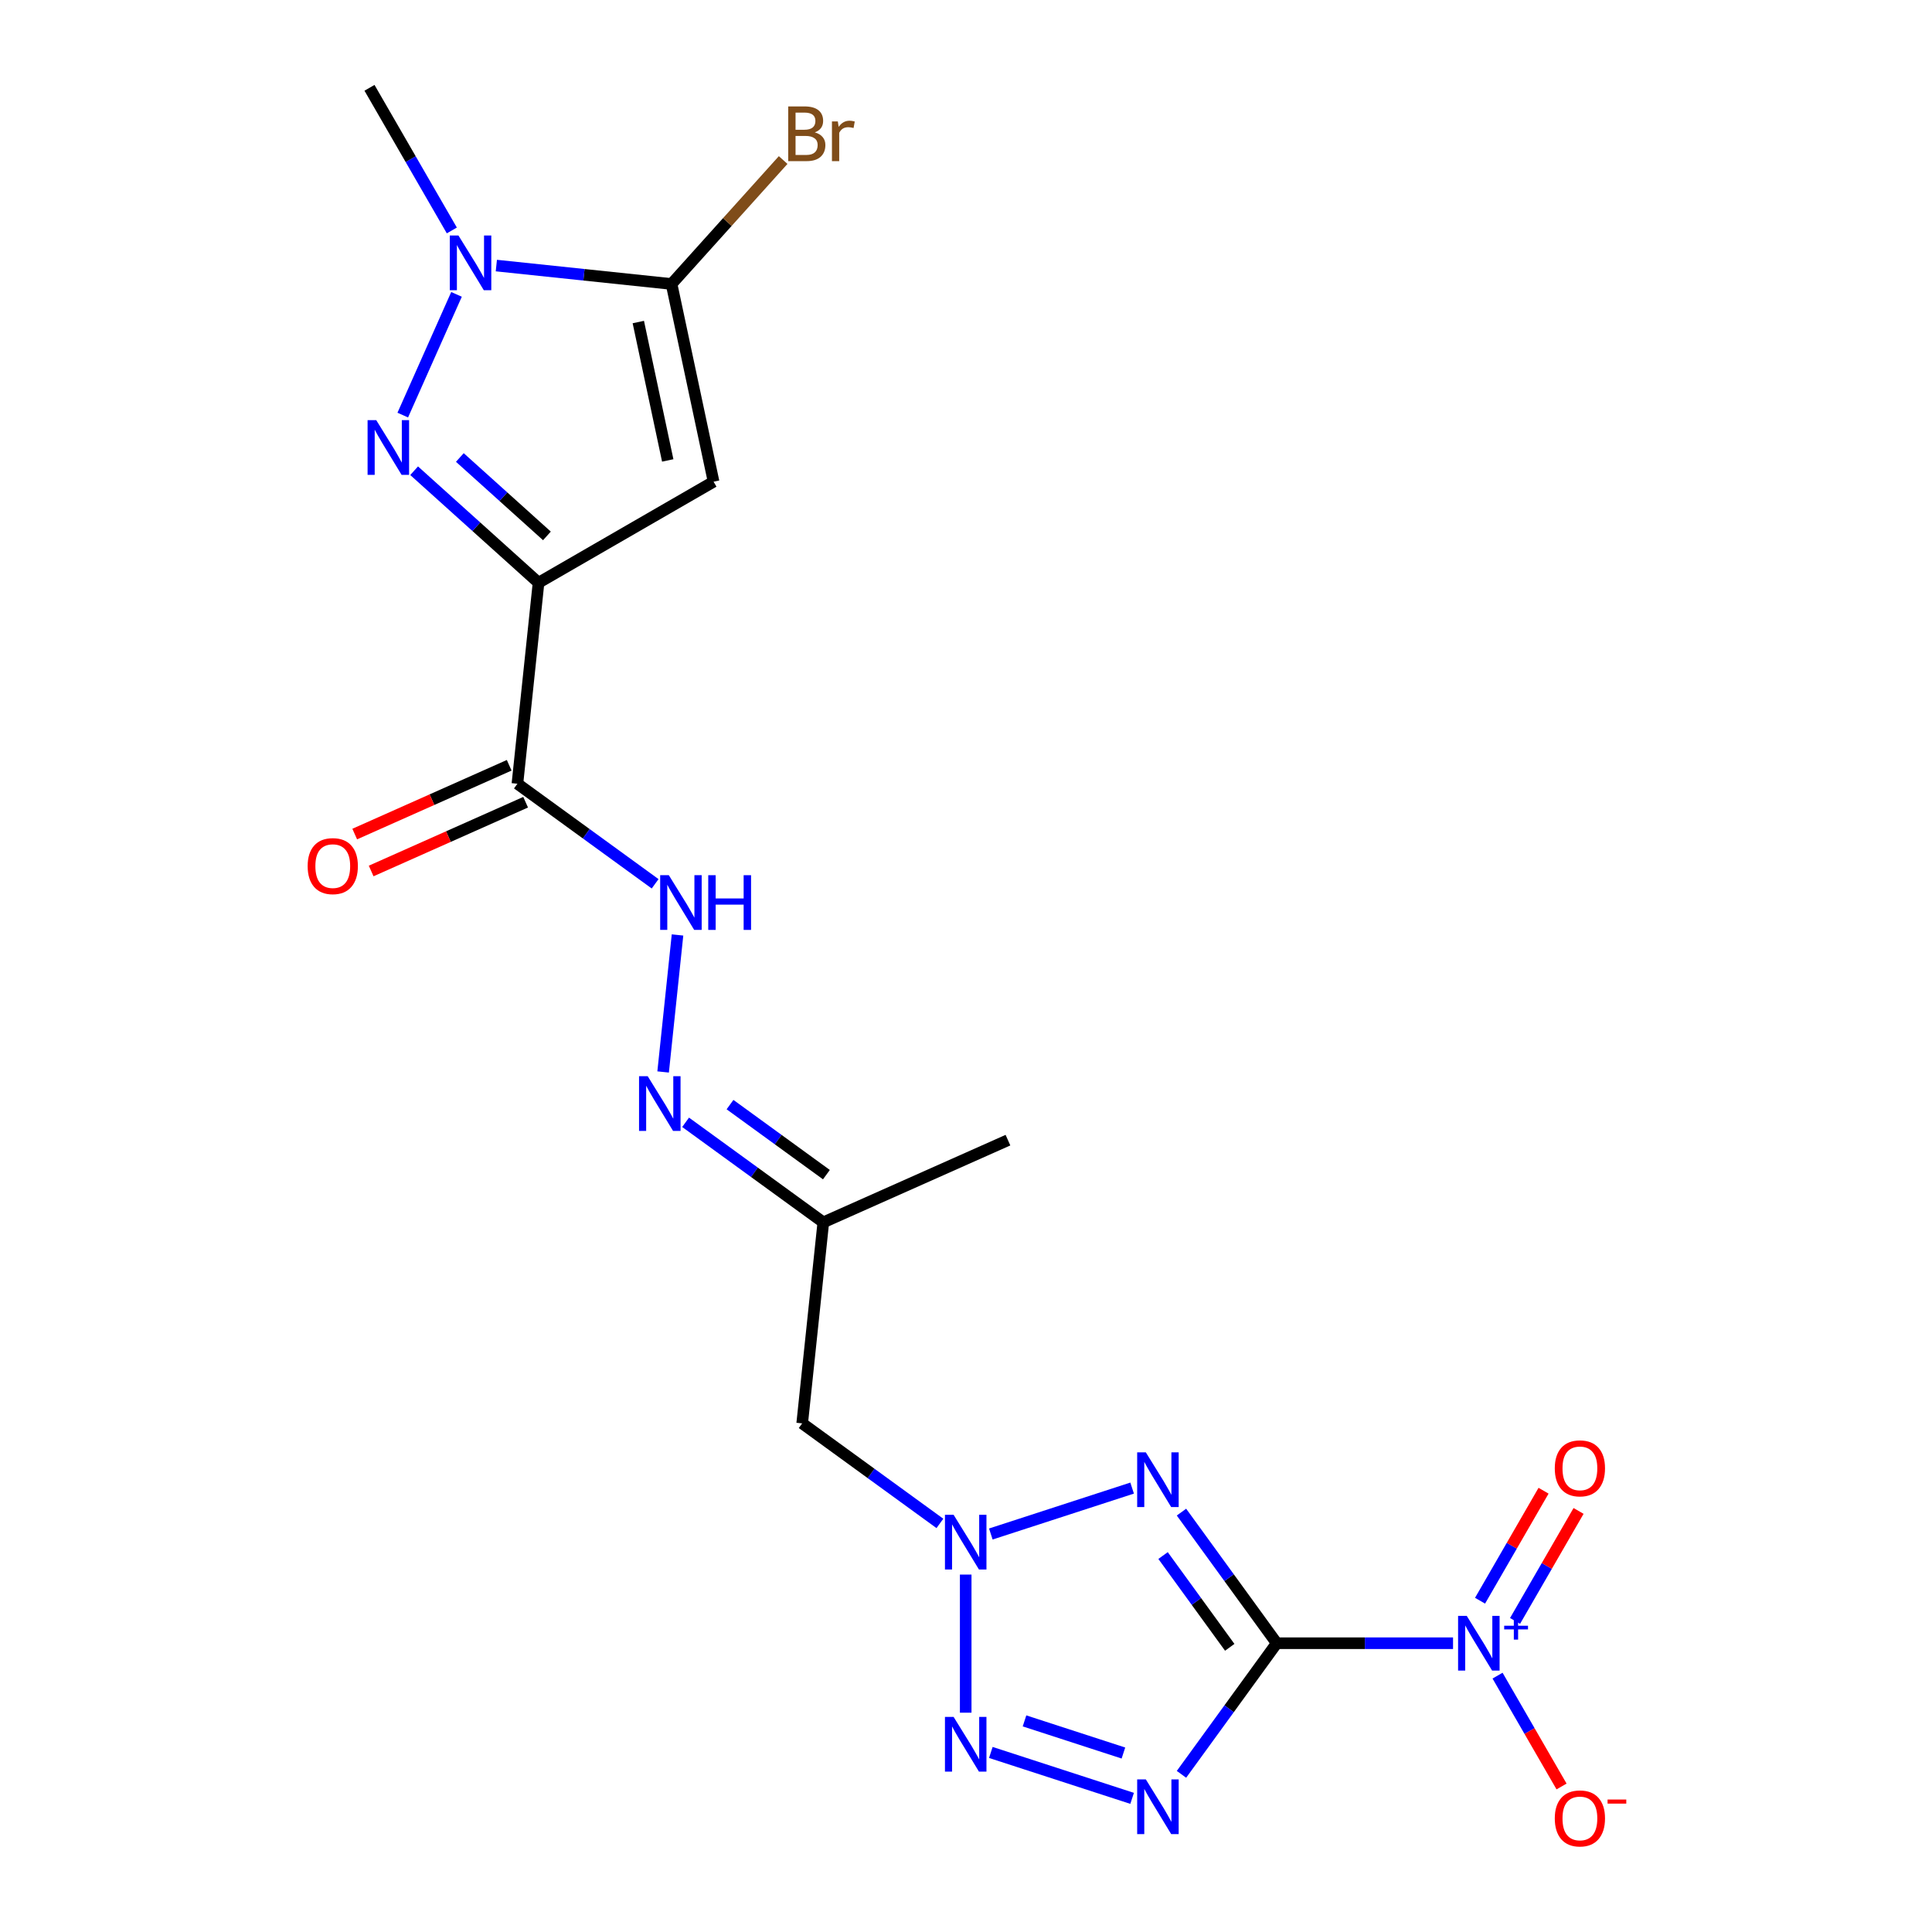 <?xml version='1.0' encoding='iso-8859-1'?>
<svg version='1.1' baseProfile='full'
              xmlns='http://www.w3.org/2000/svg'
                      xmlns:rdkit='http://www.rdkit.org/xml'
                      xmlns:xlink='http://www.w3.org/1999/xlink'
                  xml:space='preserve'
width='1000px' height='1000px' viewBox='0 0 1000 1000'>
<!-- END OF HEADER -->
<rect style='opacity:1.0;fill:#FFFFFF;stroke:none' width='1000' height='1000' x='0' y='0'> </rect>
<path class='bond-0' d='M 660.832,850.531 L 636.18,816.601' style='fill:none;fill-rule:evenodd;stroke:#000000;stroke-width:6px;stroke-linecap:butt;stroke-linejoin:miter;stroke-opacity:1' />
<path class='bond-0' d='M 636.18,816.601 L 611.529,782.671' style='fill:none;fill-rule:evenodd;stroke:#0000FF;stroke-width:6px;stroke-linecap:butt;stroke-linejoin:miter;stroke-opacity:1' />
<path class='bond-0' d='M 636.509,852.65 L 619.253,828.899' style='fill:none;fill-rule:evenodd;stroke:#000000;stroke-width:6px;stroke-linecap:butt;stroke-linejoin:miter;stroke-opacity:1' />
<path class='bond-0' d='M 619.253,828.899 L 601.997,805.148' style='fill:none;fill-rule:evenodd;stroke:#0000FF;stroke-width:6px;stroke-linecap:butt;stroke-linejoin:miter;stroke-opacity:1' />
<path class='bond-1' d='M 660.832,850.531 L 636.18,884.461' style='fill:none;fill-rule:evenodd;stroke:#000000;stroke-width:6px;stroke-linecap:butt;stroke-linejoin:miter;stroke-opacity:1' />
<path class='bond-1' d='M 636.18,884.461 L 611.529,918.391' style='fill:none;fill-rule:evenodd;stroke:#0000FF;stroke-width:6px;stroke-linecap:butt;stroke-linejoin:miter;stroke-opacity:1' />
<path class='bond-6' d='M 660.832,850.531 L 706.461,850.531' style='fill:none;fill-rule:evenodd;stroke:#000000;stroke-width:6px;stroke-linecap:butt;stroke-linejoin:miter;stroke-opacity:1' />
<path class='bond-6' d='M 706.461,850.531 L 752.091,850.531' style='fill:none;fill-rule:evenodd;stroke:#0000FF;stroke-width:6px;stroke-linecap:butt;stroke-linejoin:miter;stroke-opacity:1' />
<path class='bond-3' d='M 585.985,770.235 L 512.85,793.998' style='fill:none;fill-rule:evenodd;stroke:#0000FF;stroke-width:6px;stroke-linecap:butt;stroke-linejoin:miter;stroke-opacity:1' />
<path class='bond-5' d='M 585.985,930.827 L 512.85,907.064' style='fill:none;fill-rule:evenodd;stroke:#0000FF;stroke-width:6px;stroke-linecap:butt;stroke-linejoin:miter;stroke-opacity:1' />
<path class='bond-5' d='M 581.48,907.363 L 530.286,890.729' style='fill:none;fill-rule:evenodd;stroke:#0000FF;stroke-width:6px;stroke-linecap:butt;stroke-linejoin:miter;stroke-opacity:1' />
<path class='bond-2' d='M 278.746,301.625 L 267.811,405.667' style='fill:none;fill-rule:evenodd;stroke:#000000;stroke-width:6px;stroke-linecap:butt;stroke-linejoin:miter;stroke-opacity:1' />
<path class='bond-4' d='M 278.746,301.625 L 246.552,272.637' style='fill:none;fill-rule:evenodd;stroke:#000000;stroke-width:6px;stroke-linecap:butt;stroke-linejoin:miter;stroke-opacity:1' />
<path class='bond-4' d='M 246.552,272.637 L 214.357,243.649' style='fill:none;fill-rule:evenodd;stroke:#0000FF;stroke-width:6px;stroke-linecap:butt;stroke-linejoin:miter;stroke-opacity:1' />
<path class='bond-4' d='M 283.088,277.38 L 260.552,257.088' style='fill:none;fill-rule:evenodd;stroke:#000000;stroke-width:6px;stroke-linecap:butt;stroke-linejoin:miter;stroke-opacity:1' />
<path class='bond-4' d='M 260.552,257.088 L 238.016,236.797' style='fill:none;fill-rule:evenodd;stroke:#0000FF;stroke-width:6px;stroke-linecap:butt;stroke-linejoin:miter;stroke-opacity:1' />
<path class='bond-7' d='M 278.746,301.625 L 369.345,249.318' style='fill:none;fill-rule:evenodd;stroke:#000000;stroke-width:6px;stroke-linecap:butt;stroke-linejoin:miter;stroke-opacity:1' />
<path class='bond-11' d='M 486.49,788.52 L 450.851,762.626' style='fill:none;fill-rule:evenodd;stroke:#0000FF;stroke-width:6px;stroke-linecap:butt;stroke-linejoin:miter;stroke-opacity:1' />
<path class='bond-11' d='M 450.851,762.626 L 415.211,736.733' style='fill:none;fill-rule:evenodd;stroke:#000000;stroke-width:6px;stroke-linecap:butt;stroke-linejoin:miter;stroke-opacity:1' />
<path class='bond-21' d='M 499.846,814.999 L 499.846,886.482' style='fill:none;fill-rule:evenodd;stroke:#0000FF;stroke-width:6px;stroke-linecap:butt;stroke-linejoin:miter;stroke-opacity:1' />
<path class='bond-9' d='M 208.471,214.849 L 236.288,152.37' style='fill:none;fill-rule:evenodd;stroke:#0000FF;stroke-width:6px;stroke-linecap:butt;stroke-linejoin:miter;stroke-opacity:1' />
<path class='bond-15' d='M 775.132,867.306 L 791.694,895.993' style='fill:none;fill-rule:evenodd;stroke:#0000FF;stroke-width:6px;stroke-linecap:butt;stroke-linejoin:miter;stroke-opacity:1' />
<path class='bond-15' d='M 791.694,895.993 L 808.256,924.679' style='fill:none;fill-rule:evenodd;stroke:#FF0000;stroke-width:6px;stroke-linecap:butt;stroke-linejoin:miter;stroke-opacity:1' />
<path class='bond-16' d='M 784.192,838.986 L 800.627,810.52' style='fill:none;fill-rule:evenodd;stroke:#0000FF;stroke-width:6px;stroke-linecap:butt;stroke-linejoin:miter;stroke-opacity:1' />
<path class='bond-16' d='M 800.627,810.52 L 817.062,782.054' style='fill:none;fill-rule:evenodd;stroke:#FF0000;stroke-width:6px;stroke-linecap:butt;stroke-linejoin:miter;stroke-opacity:1' />
<path class='bond-16' d='M 766.072,828.525 L 782.507,800.059' style='fill:none;fill-rule:evenodd;stroke:#0000FF;stroke-width:6px;stroke-linecap:butt;stroke-linejoin:miter;stroke-opacity:1' />
<path class='bond-16' d='M 782.507,800.059 L 798.942,771.592' style='fill:none;fill-rule:evenodd;stroke:#FF0000;stroke-width:6px;stroke-linecap:butt;stroke-linejoin:miter;stroke-opacity:1' />
<path class='bond-8' d='M 369.345,249.318 L 347.594,146.989' style='fill:none;fill-rule:evenodd;stroke:#000000;stroke-width:6px;stroke-linecap:butt;stroke-linejoin:miter;stroke-opacity:1' />
<path class='bond-8' d='M 345.617,238.318 L 330.391,166.688' style='fill:none;fill-rule:evenodd;stroke:#000000;stroke-width:6px;stroke-linecap:butt;stroke-linejoin:miter;stroke-opacity:1' />
<path class='bond-18' d='M 347.594,146.989 L 376.477,114.911' style='fill:none;fill-rule:evenodd;stroke:#000000;stroke-width:6px;stroke-linecap:butt;stroke-linejoin:miter;stroke-opacity:1' />
<path class='bond-18' d='M 376.477,114.911 L 405.36,82.834' style='fill:none;fill-rule:evenodd;stroke:#7F4C19;stroke-width:6px;stroke-linecap:butt;stroke-linejoin:miter;stroke-opacity:1' />
<path class='bond-22' d='M 347.594,146.989 L 302.251,142.223' style='fill:none;fill-rule:evenodd;stroke:#000000;stroke-width:6px;stroke-linecap:butt;stroke-linejoin:miter;stroke-opacity:1' />
<path class='bond-22' d='M 302.251,142.223 L 256.908,137.457' style='fill:none;fill-rule:evenodd;stroke:#0000FF;stroke-width:6px;stroke-linecap:butt;stroke-linejoin:miter;stroke-opacity:1' />
<path class='bond-19' d='M 233.867,119.278 L 212.556,82.366' style='fill:none;fill-rule:evenodd;stroke:#0000FF;stroke-width:6px;stroke-linecap:butt;stroke-linejoin:miter;stroke-opacity:1' />
<path class='bond-19' d='M 212.556,82.366 L 191.245,45.455' style='fill:none;fill-rule:evenodd;stroke:#000000;stroke-width:6px;stroke-linecap:butt;stroke-linejoin:miter;stroke-opacity:1' />
<path class='bond-10' d='M 267.811,405.667 L 303.451,431.561' style='fill:none;fill-rule:evenodd;stroke:#000000;stroke-width:6px;stroke-linecap:butt;stroke-linejoin:miter;stroke-opacity:1' />
<path class='bond-10' d='M 303.451,431.561 L 339.091,457.455' style='fill:none;fill-rule:evenodd;stroke:#0000FF;stroke-width:6px;stroke-linecap:butt;stroke-linejoin:miter;stroke-opacity:1' />
<path class='bond-17' d='M 263.556,396.11 L 223.578,413.909' style='fill:none;fill-rule:evenodd;stroke:#000000;stroke-width:6px;stroke-linecap:butt;stroke-linejoin:miter;stroke-opacity:1' />
<path class='bond-17' d='M 223.578,413.909 L 183.601,431.708' style='fill:none;fill-rule:evenodd;stroke:#FF0000;stroke-width:6px;stroke-linecap:butt;stroke-linejoin:miter;stroke-opacity:1' />
<path class='bond-17' d='M 272.066,415.224 L 232.088,433.023' style='fill:none;fill-rule:evenodd;stroke:#000000;stroke-width:6px;stroke-linecap:butt;stroke-linejoin:miter;stroke-opacity:1' />
<path class='bond-17' d='M 232.088,433.023 L 192.111,450.822' style='fill:none;fill-rule:evenodd;stroke:#FF0000;stroke-width:6px;stroke-linecap:butt;stroke-linejoin:miter;stroke-opacity:1' />
<path class='bond-14' d='M 415.211,736.733 L 426.146,632.691' style='fill:none;fill-rule:evenodd;stroke:#000000;stroke-width:6px;stroke-linecap:butt;stroke-linejoin:miter;stroke-opacity:1' />
<path class='bond-12' d='M 350.683,483.933 L 343.23,554.846' style='fill:none;fill-rule:evenodd;stroke:#0000FF;stroke-width:6px;stroke-linecap:butt;stroke-linejoin:miter;stroke-opacity:1' />
<path class='bond-13' d='M 354.866,580.903 L 390.506,606.797' style='fill:none;fill-rule:evenodd;stroke:#0000FF;stroke-width:6px;stroke-linecap:butt;stroke-linejoin:miter;stroke-opacity:1' />
<path class='bond-13' d='M 390.506,606.797 L 426.146,632.691' style='fill:none;fill-rule:evenodd;stroke:#000000;stroke-width:6px;stroke-linecap:butt;stroke-linejoin:miter;stroke-opacity:1' />
<path class='bond-13' d='M 377.856,571.744 L 402.804,589.87' style='fill:none;fill-rule:evenodd;stroke:#0000FF;stroke-width:6px;stroke-linecap:butt;stroke-linejoin:miter;stroke-opacity:1' />
<path class='bond-13' d='M 402.804,589.87 L 427.752,607.996' style='fill:none;fill-rule:evenodd;stroke:#000000;stroke-width:6px;stroke-linecap:butt;stroke-linejoin:miter;stroke-opacity:1' />
<path class='bond-20' d='M 426.146,632.691 L 521.716,590.14' style='fill:none;fill-rule:evenodd;stroke:#000000;stroke-width:6px;stroke-linecap:butt;stroke-linejoin:miter;stroke-opacity:1' />
<path  class='atom-1' d='M 593.08 751.736
L 602.36 766.736
Q 603.28 768.216, 604.76 770.896
Q 606.24 773.576, 606.32 773.736
L 606.32 751.736
L 610.08 751.736
L 610.08 780.056
L 606.2 780.056
L 596.24 763.656
Q 595.08 761.736, 593.84 759.536
Q 592.64 757.336, 592.28 756.656
L 592.28 780.056
L 588.6 780.056
L 588.6 751.736
L 593.08 751.736
' fill='#0000FF'/>
<path  class='atom-2' d='M 593.08 921.006
L 602.36 936.006
Q 603.28 937.486, 604.76 940.166
Q 606.24 942.846, 606.32 943.006
L 606.32 921.006
L 610.08 921.006
L 610.08 949.326
L 606.2 949.326
L 596.24 932.926
Q 595.08 931.006, 593.84 928.806
Q 592.64 926.606, 592.28 925.926
L 592.28 949.326
L 588.6 949.326
L 588.6 921.006
L 593.08 921.006
' fill='#0000FF'/>
<path  class='atom-4' d='M 493.586 784.064
L 502.866 799.064
Q 503.786 800.544, 505.266 803.224
Q 506.746 805.904, 506.826 806.064
L 506.826 784.064
L 510.586 784.064
L 510.586 812.384
L 506.706 812.384
L 496.746 795.984
Q 495.586 794.064, 494.346 791.864
Q 493.146 789.664, 492.786 788.984
L 492.786 812.384
L 489.106 812.384
L 489.106 784.064
L 493.586 784.064
' fill='#0000FF'/>
<path  class='atom-5' d='M 194.742 217.464
L 204.022 232.464
Q 204.942 233.944, 206.422 236.624
Q 207.902 239.304, 207.982 239.464
L 207.982 217.464
L 211.742 217.464
L 211.742 245.784
L 207.862 245.784
L 197.902 229.384
Q 196.742 227.464, 195.502 225.264
Q 194.302 223.064, 193.942 222.384
L 193.942 245.784
L 190.262 245.784
L 190.262 217.464
L 194.742 217.464
' fill='#0000FF'/>
<path  class='atom-6' d='M 493.586 888.678
L 502.866 903.678
Q 503.786 905.158, 505.266 907.838
Q 506.746 910.518, 506.826 910.678
L 506.826 888.678
L 510.586 888.678
L 510.586 916.998
L 506.706 916.998
L 496.746 900.598
Q 495.586 898.678, 494.346 896.478
Q 493.146 894.278, 492.786 893.598
L 492.786 916.998
L 489.106 916.998
L 489.106 888.678
L 493.586 888.678
' fill='#0000FF'/>
<path  class='atom-7' d='M 759.186 836.371
L 768.466 851.371
Q 769.386 852.851, 770.866 855.531
Q 772.346 858.211, 772.426 858.371
L 772.426 836.371
L 776.186 836.371
L 776.186 864.691
L 772.306 864.691
L 762.346 848.291
Q 761.186 846.371, 759.946 844.171
Q 758.746 841.971, 758.386 841.291
L 758.386 864.691
L 754.706 864.691
L 754.706 836.371
L 759.186 836.371
' fill='#0000FF'/>
<path  class='atom-7' d='M 778.562 841.476
L 783.552 841.476
L 783.552 836.222
L 785.77 836.222
L 785.77 841.476
L 790.891 841.476
L 790.891 843.377
L 785.77 843.377
L 785.77 848.657
L 783.552 848.657
L 783.552 843.377
L 778.562 843.377
L 778.562 841.476
' fill='#0000FF'/>
<path  class='atom-10' d='M 237.293 121.894
L 246.573 136.894
Q 247.493 138.374, 248.973 141.054
Q 250.453 143.734, 250.533 143.894
L 250.533 121.894
L 254.293 121.894
L 254.293 150.214
L 250.413 150.214
L 240.453 133.814
Q 239.293 131.894, 238.053 129.694
Q 236.853 127.494, 236.493 126.814
L 236.493 150.214
L 232.813 150.214
L 232.813 121.894
L 237.293 121.894
' fill='#0000FF'/>
<path  class='atom-13' d='M 346.186 452.998
L 355.466 467.998
Q 356.386 469.478, 357.866 472.158
Q 359.346 474.838, 359.426 474.998
L 359.426 452.998
L 363.186 452.998
L 363.186 481.318
L 359.306 481.318
L 349.346 464.918
Q 348.186 462.998, 346.946 460.798
Q 345.746 458.598, 345.386 457.918
L 345.386 481.318
L 341.706 481.318
L 341.706 452.998
L 346.186 452.998
' fill='#0000FF'/>
<path  class='atom-13' d='M 366.586 452.998
L 370.426 452.998
L 370.426 465.038
L 384.906 465.038
L 384.906 452.998
L 388.746 452.998
L 388.746 481.318
L 384.906 481.318
L 384.906 468.238
L 370.426 468.238
L 370.426 481.318
L 366.586 481.318
L 366.586 452.998
' fill='#0000FF'/>
<path  class='atom-14' d='M 335.251 557.04
L 344.531 572.04
Q 345.451 573.52, 346.931 576.2
Q 348.411 578.88, 348.491 579.04
L 348.491 557.04
L 352.251 557.04
L 352.251 585.36
L 348.371 585.36
L 338.411 568.96
Q 337.251 567.04, 336.011 564.84
Q 334.811 562.64, 334.451 561.96
L 334.451 585.36
L 330.771 585.36
L 330.771 557.04
L 335.251 557.04
' fill='#0000FF'/>
<path  class='atom-16' d='M 804.754 941.21
Q 804.754 934.41, 808.114 930.61
Q 811.474 926.81, 817.754 926.81
Q 824.034 926.81, 827.394 930.61
Q 830.754 934.41, 830.754 941.21
Q 830.754 948.09, 827.354 952.01
Q 823.954 955.89, 817.754 955.89
Q 811.514 955.89, 808.114 952.01
Q 804.754 948.13, 804.754 941.21
M 817.754 952.69
Q 822.074 952.69, 824.394 949.81
Q 826.754 946.89, 826.754 941.21
Q 826.754 935.65, 824.394 932.85
Q 822.074 930.01, 817.754 930.01
Q 813.434 930.01, 811.074 932.81
Q 808.754 935.61, 808.754 941.21
Q 808.754 946.93, 811.074 949.81
Q 813.434 952.69, 817.754 952.69
' fill='#FF0000'/>
<path  class='atom-16' d='M 832.074 931.433
L 841.763 931.433
L 841.763 933.545
L 832.074 933.545
L 832.074 931.433
' fill='#FF0000'/>
<path  class='atom-17' d='M 804.754 760.012
Q 804.754 753.212, 808.114 749.412
Q 811.474 745.612, 817.754 745.612
Q 824.034 745.612, 827.394 749.412
Q 830.754 753.212, 830.754 760.012
Q 830.754 766.892, 827.354 770.812
Q 823.954 774.692, 817.754 774.692
Q 811.514 774.692, 808.114 770.812
Q 804.754 766.932, 804.754 760.012
M 817.754 771.492
Q 822.074 771.492, 824.394 768.612
Q 826.754 765.692, 826.754 760.012
Q 826.754 754.452, 824.394 751.652
Q 822.074 748.812, 817.754 748.812
Q 813.434 748.812, 811.074 751.612
Q 808.754 754.412, 808.754 760.012
Q 808.754 765.732, 811.074 768.612
Q 813.434 771.492, 817.754 771.492
' fill='#FF0000'/>
<path  class='atom-18' d='M 159.24 448.298
Q 159.24 441.498, 162.6 437.698
Q 165.96 433.898, 172.24 433.898
Q 178.52 433.898, 181.88 437.698
Q 185.24 441.498, 185.24 448.298
Q 185.24 455.178, 181.84 459.098
Q 178.44 462.978, 172.24 462.978
Q 166 462.978, 162.6 459.098
Q 159.24 455.218, 159.24 448.298
M 172.24 459.778
Q 176.56 459.778, 178.88 456.898
Q 181.24 453.978, 181.24 448.298
Q 181.24 442.738, 178.88 439.938
Q 176.56 437.098, 172.24 437.098
Q 167.92 437.098, 165.56 439.898
Q 163.24 442.698, 163.24 448.298
Q 163.24 454.018, 165.56 456.898
Q 167.92 459.778, 172.24 459.778
' fill='#FF0000'/>
<path  class='atom-19' d='M 421.735 68.525
Q 424.455 69.285, 425.815 70.965
Q 427.215 72.605, 427.215 75.045
Q 427.215 78.965, 424.695 81.205
Q 422.215 83.405, 417.495 83.405
L 407.975 83.405
L 407.975 55.085
L 416.335 55.085
Q 421.175 55.085, 423.615 57.045
Q 426.055 59.005, 426.055 62.605
Q 426.055 66.885, 421.735 68.525
M 411.775 58.285
L 411.775 67.165
L 416.335 67.165
Q 419.135 67.165, 420.575 66.045
Q 422.055 64.885, 422.055 62.605
Q 422.055 58.285, 416.335 58.285
L 411.775 58.285
M 417.495 80.205
Q 420.255 80.205, 421.735 78.885
Q 423.215 77.565, 423.215 75.045
Q 423.215 72.725, 421.575 71.565
Q 419.975 70.365, 416.895 70.365
L 411.775 70.365
L 411.775 80.205
L 417.495 80.205
' fill='#7F4C19'/>
<path  class='atom-19' d='M 433.655 62.845
L 434.095 65.685
Q 436.255 62.485, 439.775 62.485
Q 440.895 62.485, 442.415 62.885
L 441.815 66.245
Q 440.095 65.845, 439.135 65.845
Q 437.455 65.845, 436.335 66.525
Q 435.255 67.165, 434.375 68.725
L 434.375 83.405
L 430.615 83.405
L 430.615 62.845
L 433.655 62.845
' fill='#7F4C19'/>
</svg>
